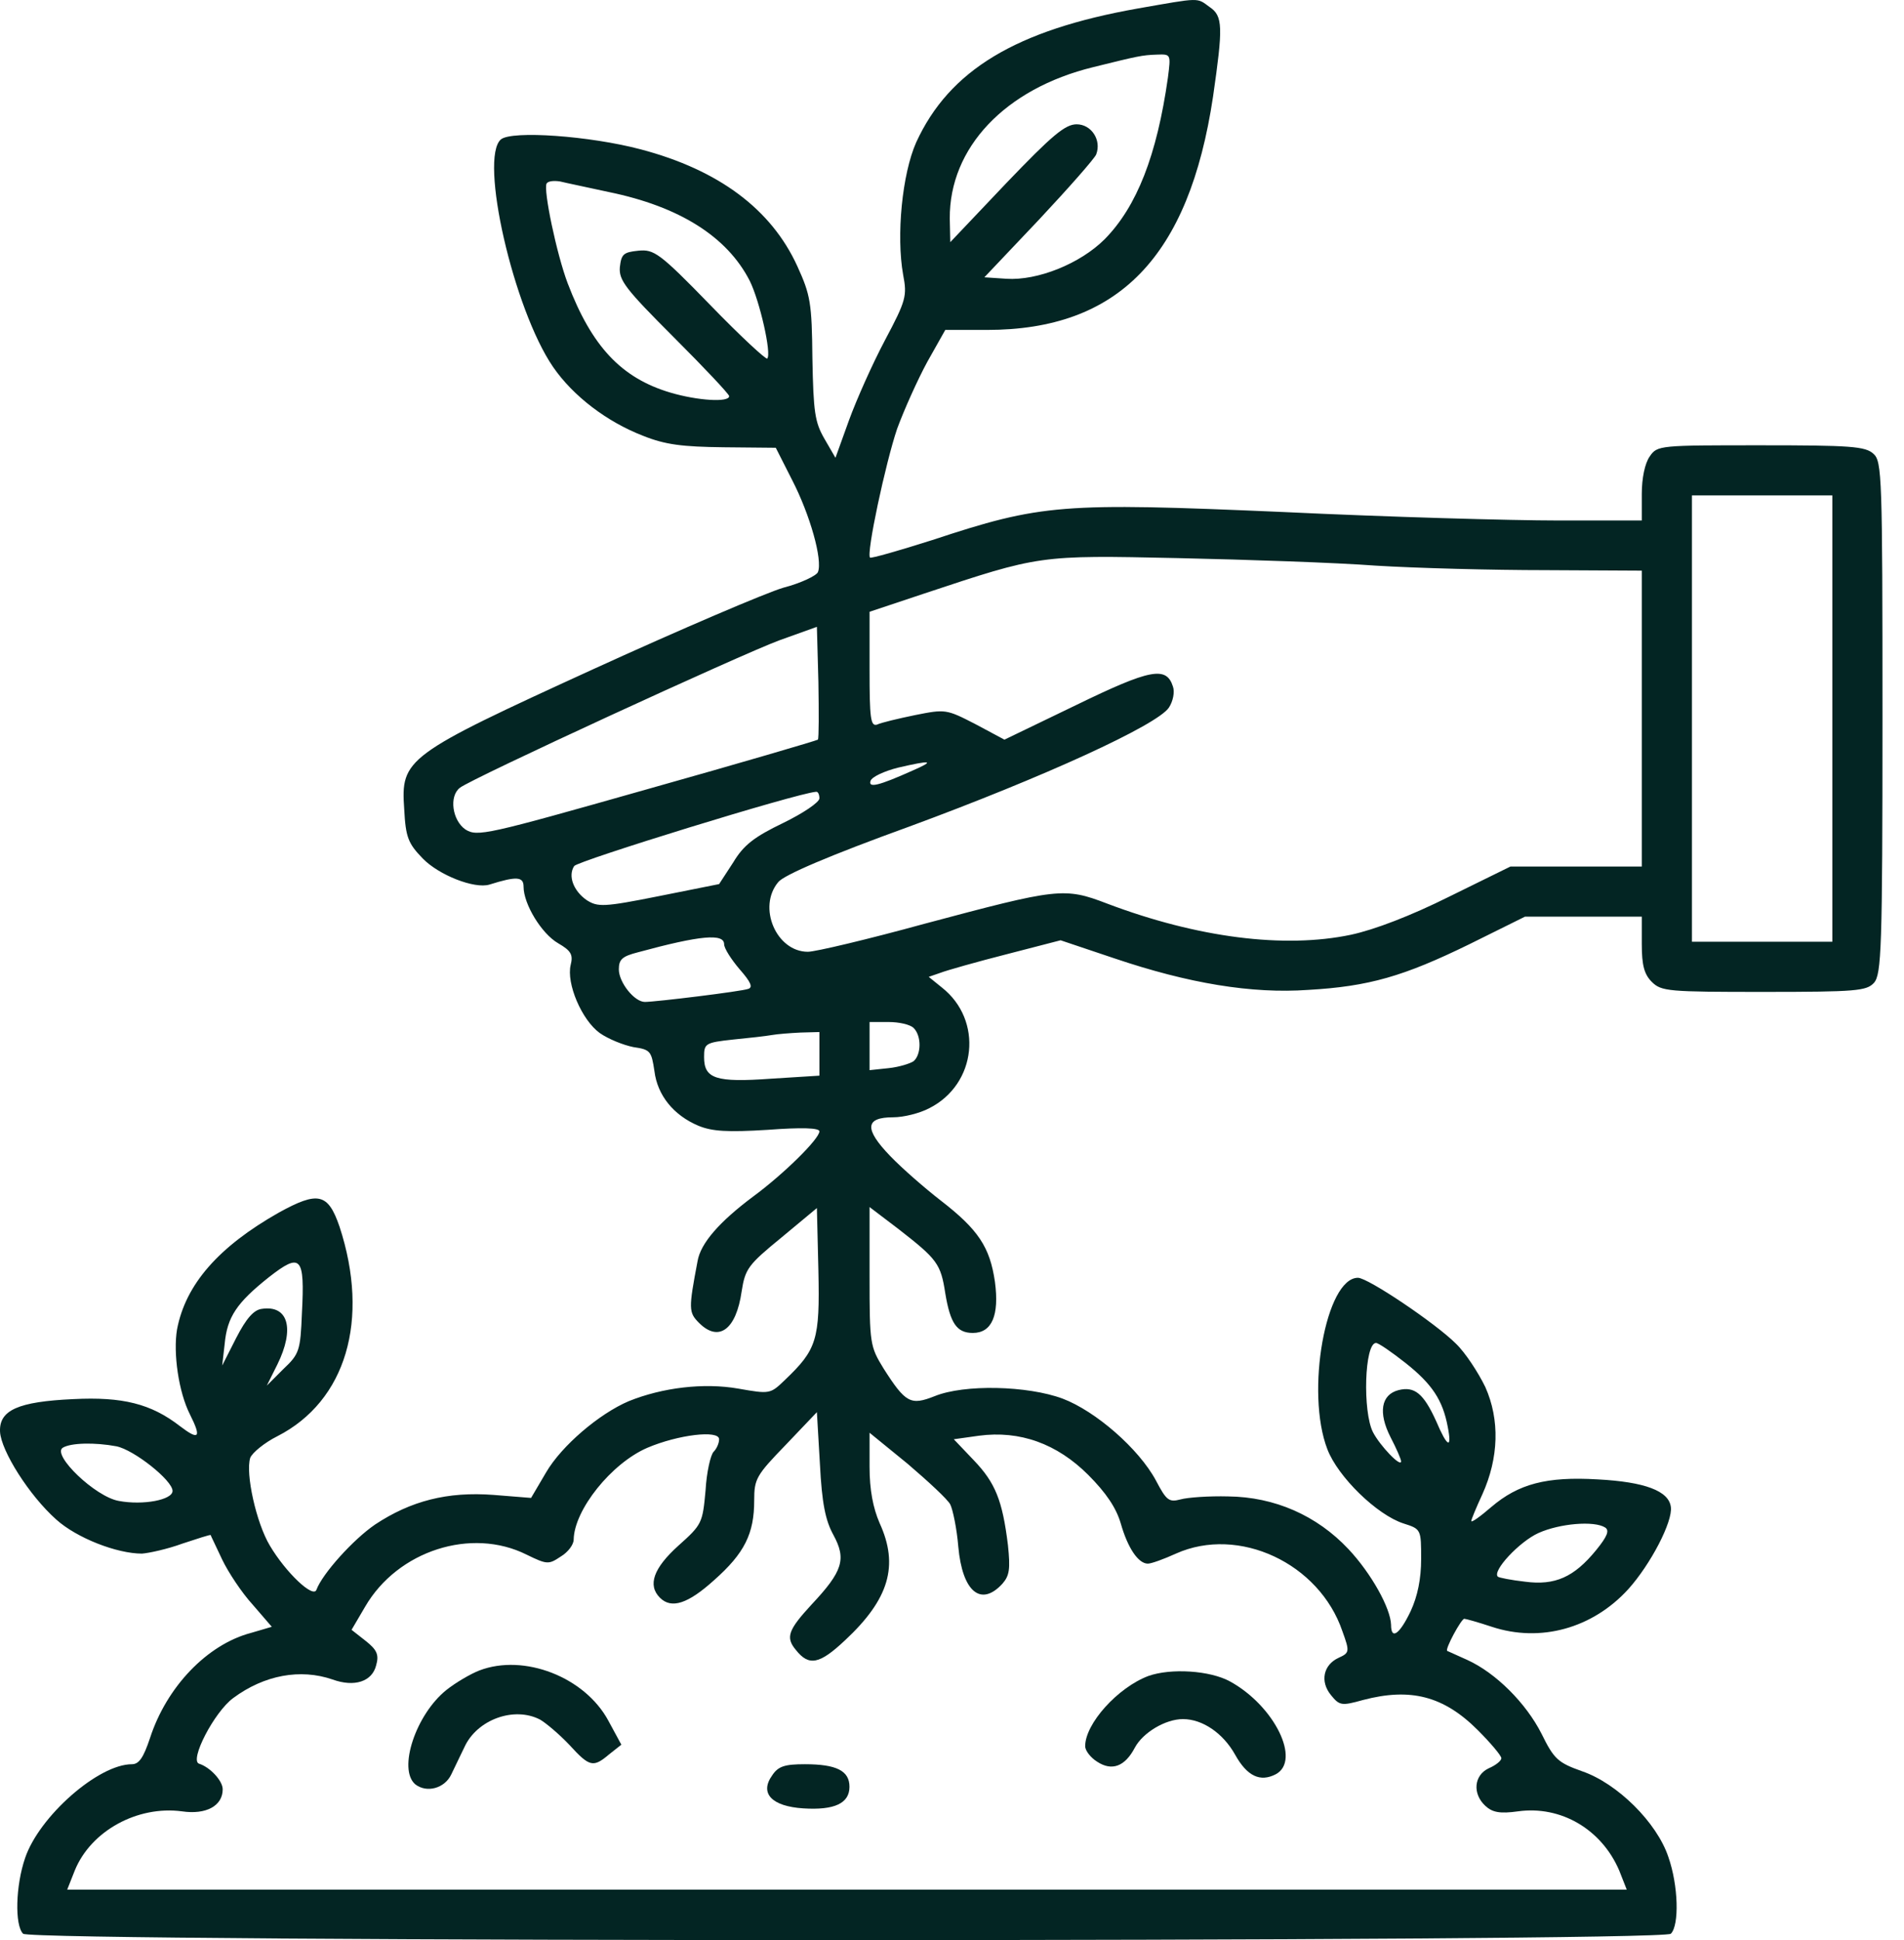 <svg width="53" height="54" viewBox="0 0 53 54" fill="none" xmlns="http://www.w3.org/2000/svg">
<path d="M31.673 0.236C28.281 0.836 26.424 1.953 25.503 3.963C25.112 4.842 24.945 6.559 25.14 7.648C25.252 8.234 25.224 8.36 24.638 9.462C24.289 10.118 23.842 11.123 23.633 11.696L23.256 12.742L22.949 12.212C22.683 11.752 22.642 11.472 22.614 9.979C22.6 8.429 22.558 8.206 22.195 7.41C21.469 5.819 20.003 4.73 17.84 4.158C16.416 3.781 14.252 3.628 13.945 3.879C13.331 4.395 14.294 8.611 15.397 10.216C15.956 11.026 16.891 11.738 17.896 12.128C18.524 12.38 18.998 12.435 20.143 12.449L21.595 12.463L22.055 13.371C22.544 14.32 22.907 15.59 22.767 15.925C22.725 16.023 22.293 16.232 21.804 16.358C21.329 16.497 18.943 17.516 16.528 18.619C11.279 21.02 11.154 21.118 11.252 22.527C11.293 23.309 11.363 23.477 11.768 23.895C12.215 24.356 13.206 24.747 13.624 24.621C14.378 24.384 14.574 24.398 14.574 24.677C14.574 25.166 15.076 25.989 15.537 26.254C15.9 26.464 15.956 26.575 15.886 26.855C15.76 27.371 16.193 28.39 16.695 28.753C16.933 28.92 17.351 29.088 17.631 29.144C18.105 29.213 18.133 29.255 18.217 29.814C18.3 30.484 18.747 31.042 19.445 31.335C19.822 31.489 20.241 31.517 21.371 31.447C22.306 31.377 22.809 31.391 22.809 31.489C22.809 31.698 21.818 32.675 20.966 33.303C20.031 34.001 19.501 34.601 19.417 35.104C19.166 36.43 19.166 36.528 19.459 36.821C20.003 37.365 20.492 37.016 20.645 35.941C20.743 35.313 20.827 35.202 21.748 34.448L22.739 33.624L22.781 35.369C22.823 37.295 22.739 37.56 21.846 38.412C21.441 38.803 21.427 38.803 20.548 38.649C19.585 38.482 18.44 38.621 17.505 38.998C16.681 39.347 15.634 40.24 15.202 40.98L14.783 41.692L13.736 41.608C12.452 41.511 11.433 41.776 10.442 42.432C9.828 42.851 8.976 43.8 8.809 44.247C8.725 44.498 7.957 43.772 7.511 43.018C7.134 42.39 6.827 41.008 6.966 40.575C7.022 40.436 7.357 40.157 7.72 39.975C9.632 38.998 10.302 36.737 9.451 34.141C9.13 33.206 8.851 33.15 7.762 33.75C6.087 34.699 5.166 35.746 4.928 37.002C4.817 37.658 4.97 38.747 5.291 39.375C5.612 40.017 5.543 40.101 5.012 39.696C4.203 39.068 3.407 38.873 2.039 38.942C0.504 39.012 -0.027 39.249 0.001 39.85C0.029 40.38 0.811 41.622 1.564 42.292C2.137 42.809 3.253 43.242 3.951 43.242C4.147 43.228 4.663 43.116 5.082 42.962C5.501 42.823 5.85 42.711 5.864 42.725C5.864 42.739 6.017 43.046 6.185 43.409C6.352 43.758 6.729 44.33 7.036 44.665L7.566 45.279L6.994 45.447C5.766 45.768 4.635 46.955 4.175 48.378C3.993 48.923 3.868 49.104 3.672 49.104C2.737 49.104 1.09 50.556 0.699 51.714C0.434 52.482 0.406 53.585 0.643 53.822C0.88 54.059 46.273 54.059 46.51 53.822C46.748 53.585 46.72 52.482 46.441 51.686C46.12 50.723 45.017 49.635 44.04 49.3C43.37 49.062 43.258 48.965 42.909 48.253C42.476 47.401 41.639 46.564 40.843 46.201C40.564 46.075 40.313 45.964 40.285 45.95C40.215 45.908 40.676 45.056 40.76 45.056C40.801 45.056 41.15 45.154 41.527 45.279C42.881 45.726 44.333 45.321 45.324 44.233C45.952 43.535 46.566 42.348 46.51 41.944C46.455 41.497 45.785 41.245 44.472 41.176C43.049 41.092 42.267 41.301 41.513 41.944C41.206 42.209 40.955 42.39 40.955 42.334C40.955 42.292 41.094 41.957 41.262 41.594C41.723 40.575 41.751 39.515 41.346 38.607C41.15 38.203 40.787 37.644 40.522 37.393C39.964 36.835 38.08 35.565 37.8 35.565C36.907 35.565 36.335 38.747 36.949 40.338C37.242 41.106 38.331 42.167 39.071 42.404C39.559 42.558 39.559 42.572 39.559 43.395C39.559 43.94 39.461 44.428 39.266 44.847C38.959 45.489 38.722 45.656 38.722 45.224C38.708 44.763 38.177 43.8 37.535 43.116C36.656 42.181 35.483 41.664 34.185 41.65C33.655 41.636 33.054 41.678 32.859 41.734C32.538 41.818 32.468 41.762 32.175 41.204C31.701 40.324 30.5 39.277 29.579 38.928C28.602 38.566 26.843 38.524 26.019 38.859C25.349 39.124 25.21 39.054 24.596 38.091C24.219 37.477 24.205 37.407 24.205 35.523V33.596L25.014 34.211C26.089 35.048 26.187 35.174 26.313 35.997C26.452 36.835 26.634 37.1 27.08 37.1C27.611 37.1 27.82 36.611 27.695 35.676C27.555 34.713 27.234 34.224 26.187 33.415C25.754 33.08 25.112 32.522 24.777 32.173C24.051 31.419 24.079 31.098 24.861 31.098C25.154 31.098 25.601 30.986 25.866 30.846C27.192 30.177 27.373 28.39 26.215 27.483L25.852 27.189L26.173 27.078C26.354 27.008 27.192 26.771 28.015 26.561L29.523 26.171L31.017 26.673C33.082 27.371 34.841 27.664 36.418 27.552C38.107 27.455 39.071 27.175 40.899 26.282L42.448 25.514H44.068H45.701V26.282C45.701 26.868 45.77 27.12 45.98 27.329C46.245 27.594 46.441 27.608 49.093 27.608C51.675 27.608 51.954 27.58 52.163 27.357C52.373 27.12 52.401 26.408 52.401 19.973C52.401 13.259 52.387 12.84 52.15 12.631C51.926 12.421 51.493 12.394 49.009 12.394C46.203 12.394 46.133 12.394 45.924 12.701C45.785 12.896 45.701 13.315 45.701 13.748V14.487H43.37C42.072 14.487 38.624 14.39 35.693 14.25C29.551 13.985 28.993 14.027 25.95 15.032C25.028 15.325 24.247 15.548 24.219 15.52C24.107 15.422 24.651 12.882 24.973 11.933C25.168 11.402 25.545 10.565 25.81 10.076L26.313 9.183H27.471C31.128 9.183 33.096 7.159 33.766 2.692C34.045 0.752 34.045 0.445 33.669 0.194C33.306 -0.071 33.431 -0.071 31.673 0.236ZM32.51 2.162C32.203 4.326 31.645 5.749 30.751 6.657C30.067 7.341 28.881 7.815 28.015 7.759L27.401 7.718L28.923 6.112C29.746 5.233 30.472 4.409 30.514 4.298C30.668 3.893 30.375 3.46 29.97 3.46C29.649 3.46 29.286 3.767 28.015 5.093L26.452 6.74L26.438 6.084C26.424 4.116 27.974 2.469 30.43 1.869C31.673 1.562 31.784 1.534 32.203 1.52C32.594 1.506 32.594 1.506 32.51 2.162ZM16.947 5.345C18.915 5.749 20.241 6.587 20.869 7.815C21.148 8.374 21.483 9.853 21.357 9.979C21.329 10.021 20.604 9.351 19.766 8.485C18.356 7.034 18.203 6.936 17.77 6.978C17.351 7.02 17.296 7.075 17.254 7.438C17.226 7.801 17.407 8.039 18.761 9.393C19.599 10.23 20.297 10.97 20.297 11.026C20.297 11.207 19.417 11.151 18.663 10.928C17.296 10.523 16.472 9.644 15.802 7.885C15.495 7.075 15.118 5.275 15.216 5.107C15.258 5.038 15.425 5.024 15.592 5.051C15.76 5.093 16.374 5.219 16.947 5.345ZM51.005 20.001V26.212H49.051H47.097V20.001V13.789H49.051H51.005V20.001ZM38.303 15.744C39.419 15.813 41.541 15.869 43.021 15.869L45.701 15.883V20.001V24.119H43.872H42.044L40.341 24.956C39.28 25.486 38.261 25.877 37.605 26.017C35.748 26.408 33.334 26.101 30.821 25.151C29.621 24.691 29.453 24.719 25.74 25.71C24.163 26.143 22.697 26.491 22.488 26.491C21.609 26.491 21.078 25.249 21.664 24.551C21.818 24.356 23.088 23.811 25.322 23.002C29.035 21.634 32.217 20.182 32.538 19.694C32.65 19.526 32.706 19.261 32.65 19.108C32.468 18.535 32.022 18.619 29.956 19.624L27.96 20.587L27.15 20.154C26.34 19.736 26.313 19.736 25.475 19.903C25 20.001 24.526 20.113 24.414 20.168C24.233 20.224 24.205 19.987 24.205 18.633V17.028L25.712 16.525C28.951 15.45 28.909 15.45 32.789 15.534C34.715 15.576 37.186 15.66 38.303 15.744ZM22.767 20.587C22.725 20.615 20.59 21.243 18.007 21.969C13.527 23.239 13.289 23.295 12.954 23.086C12.591 22.834 12.494 22.164 12.801 21.927C13.108 21.676 20.631 18.214 21.692 17.823L22.739 17.447L22.781 18.982C22.795 19.833 22.795 20.545 22.767 20.587ZM25.391 21.453C24.456 21.871 24.163 21.941 24.233 21.732C24.275 21.62 24.61 21.466 24.986 21.369C25.95 21.145 26.033 21.173 25.391 21.453ZM22.809 22.22C22.809 22.332 22.348 22.639 21.804 22.904C20.994 23.295 20.701 23.518 20.408 24.007L20.017 24.607L18.342 24.942C16.807 25.249 16.639 25.249 16.332 25.054C15.969 24.803 15.802 24.384 15.983 24.105C16.067 23.965 22.167 22.081 22.711 22.039C22.767 22.025 22.809 22.109 22.809 22.22ZM20.157 26.282C20.157 26.394 20.352 26.701 20.59 26.98C20.897 27.329 20.966 27.483 20.827 27.524C20.645 27.594 18.245 27.887 17.951 27.887C17.658 27.887 17.226 27.343 17.226 26.98C17.226 26.701 17.323 26.617 17.756 26.506C19.501 26.031 20.157 25.975 20.157 26.282ZM25.433 28.613C25.657 28.837 25.643 29.353 25.433 29.535C25.335 29.604 25.014 29.702 24.735 29.73L24.205 29.786V29.116V28.446H24.735C25.028 28.446 25.335 28.515 25.433 28.613ZM22.809 29.325V29.939L21.469 30.023C19.92 30.135 19.599 30.023 19.599 29.423C19.599 29.046 19.627 29.018 20.408 28.934C20.841 28.892 21.329 28.837 21.483 28.809C21.637 28.781 21.999 28.753 22.293 28.739L22.809 28.725V29.325ZM8.404 36.556C8.362 37.588 8.334 37.686 7.888 38.105L7.427 38.566L7.72 37.979C8.209 36.988 8.027 36.318 7.287 36.43C7.064 36.458 6.855 36.695 6.575 37.239L6.185 38.007L6.254 37.407C6.324 36.653 6.589 36.262 7.483 35.55C8.376 34.853 8.488 34.964 8.404 36.556ZM39.126 37.937C39.866 38.524 40.159 38.97 40.299 39.71C40.425 40.352 40.285 40.282 39.978 39.557C39.629 38.789 39.378 38.58 38.931 38.691C38.442 38.817 38.359 39.319 38.708 40.003C38.875 40.324 39.001 40.617 39.001 40.673C39.001 40.855 38.414 40.24 38.219 39.864C37.926 39.291 37.982 37.379 38.303 37.379C38.373 37.379 38.736 37.63 39.126 37.937ZM23.2 42.725C23.563 43.395 23.465 43.73 22.586 44.665C21.944 45.363 21.86 45.573 22.153 45.922C22.516 46.382 22.809 46.326 23.521 45.656C24.749 44.512 25.028 43.577 24.484 42.39C24.303 41.971 24.205 41.469 24.205 40.827V39.878L25.266 40.743C25.838 41.232 26.382 41.734 26.452 41.874C26.522 42.013 26.634 42.544 26.675 43.046C26.787 44.302 27.304 44.735 27.904 44.079C28.099 43.856 28.127 43.674 28.057 43.004C27.904 41.762 27.708 41.273 27.108 40.645L26.55 40.059L27.248 39.961C28.392 39.808 29.425 40.185 30.291 41.05C30.793 41.553 31.072 41.971 31.198 42.404C31.393 43.088 31.686 43.521 31.952 43.521C32.05 43.521 32.398 43.395 32.733 43.242C34.478 42.46 36.725 43.507 37.368 45.405C37.577 45.977 37.563 46.005 37.256 46.145C36.837 46.34 36.739 46.801 37.047 47.178C37.284 47.471 37.34 47.485 37.94 47.317C39.266 46.968 40.187 47.206 41.136 48.155C41.499 48.518 41.792 48.867 41.792 48.937C41.792 49.006 41.639 49.132 41.443 49.216C41.025 49.411 40.983 49.928 41.346 50.263C41.541 50.444 41.751 50.486 42.253 50.416C43.453 50.249 44.584 50.919 45.073 52.063L45.282 52.594H23.577H1.871L2.081 52.063C2.528 50.961 3.826 50.249 5.068 50.416C5.738 50.514 6.199 50.263 6.199 49.802C6.199 49.565 5.85 49.188 5.543 49.09C5.263 49.006 5.961 47.652 6.492 47.262C7.357 46.62 8.362 46.438 9.255 46.745C9.87 46.968 10.358 46.801 10.47 46.354C10.554 46.061 10.498 45.922 10.177 45.67L9.786 45.363L10.163 44.721C11.07 43.158 13.122 42.502 14.657 43.27C15.23 43.549 15.271 43.549 15.607 43.325C15.816 43.2 15.969 42.99 15.969 42.851C15.983 42.027 17.016 40.729 18.021 40.296C18.873 39.933 20.017 39.794 20.017 40.059C20.017 40.171 19.948 40.324 19.864 40.408C19.78 40.492 19.668 40.98 19.64 41.483C19.557 42.39 19.543 42.432 18.887 43.018C18.189 43.646 18.021 44.121 18.37 44.47C18.691 44.791 19.152 44.637 19.878 43.981C20.729 43.228 20.994 42.683 20.994 41.762C20.994 41.162 21.05 41.064 21.874 40.213L22.739 39.305L22.823 40.743C22.879 41.846 22.977 42.32 23.2 42.725ZM3.239 40.255C3.728 40.352 4.803 41.204 4.803 41.497C4.803 41.748 3.979 41.902 3.309 41.776C2.653 41.664 1.439 40.492 1.746 40.296C1.969 40.157 2.639 40.143 3.239 40.255ZM44.682 42.516C44.807 42.599 44.738 42.767 44.431 43.144C43.816 43.898 43.286 44.135 42.448 44.023C42.072 43.981 41.723 43.912 41.695 43.884C41.527 43.73 42.295 42.907 42.825 42.669C43.412 42.404 44.375 42.32 44.682 42.516Z" fill="#032523"/>
<path d="M13.345 46.494C13.094 46.592 12.689 46.829 12.424 47.039C11.573 47.723 11.07 49.244 11.559 49.663C11.88 49.914 12.382 49.775 12.564 49.384C12.662 49.188 12.815 48.853 12.927 48.63C13.276 47.862 14.309 47.485 15.034 47.862C15.202 47.96 15.565 48.267 15.844 48.56C16.416 49.188 16.514 49.202 16.961 48.825L17.296 48.56L16.933 47.89C16.277 46.676 14.588 46.02 13.345 46.494Z" fill="#032523"/>
<path d="M31.966 46.648C31.114 46.969 30.207 47.974 30.207 48.602C30.207 48.728 30.361 48.923 30.542 49.035C30.947 49.3 31.31 49.174 31.589 48.644C31.812 48.225 32.44 47.848 32.929 47.848C33.473 47.848 34.046 48.239 34.381 48.839C34.716 49.44 35.078 49.607 35.511 49.384C36.223 49.007 35.483 47.485 34.241 46.801C33.683 46.494 32.594 46.425 31.966 46.648Z" fill="#032523"/>
<path d="M21.497 49.411C21.134 49.914 21.483 50.277 22.362 50.333C23.228 50.388 23.646 50.193 23.646 49.732C23.646 49.286 23.284 49.104 22.404 49.104C21.846 49.104 21.664 49.16 21.497 49.411Z" fill="#032523"/>
</svg>
